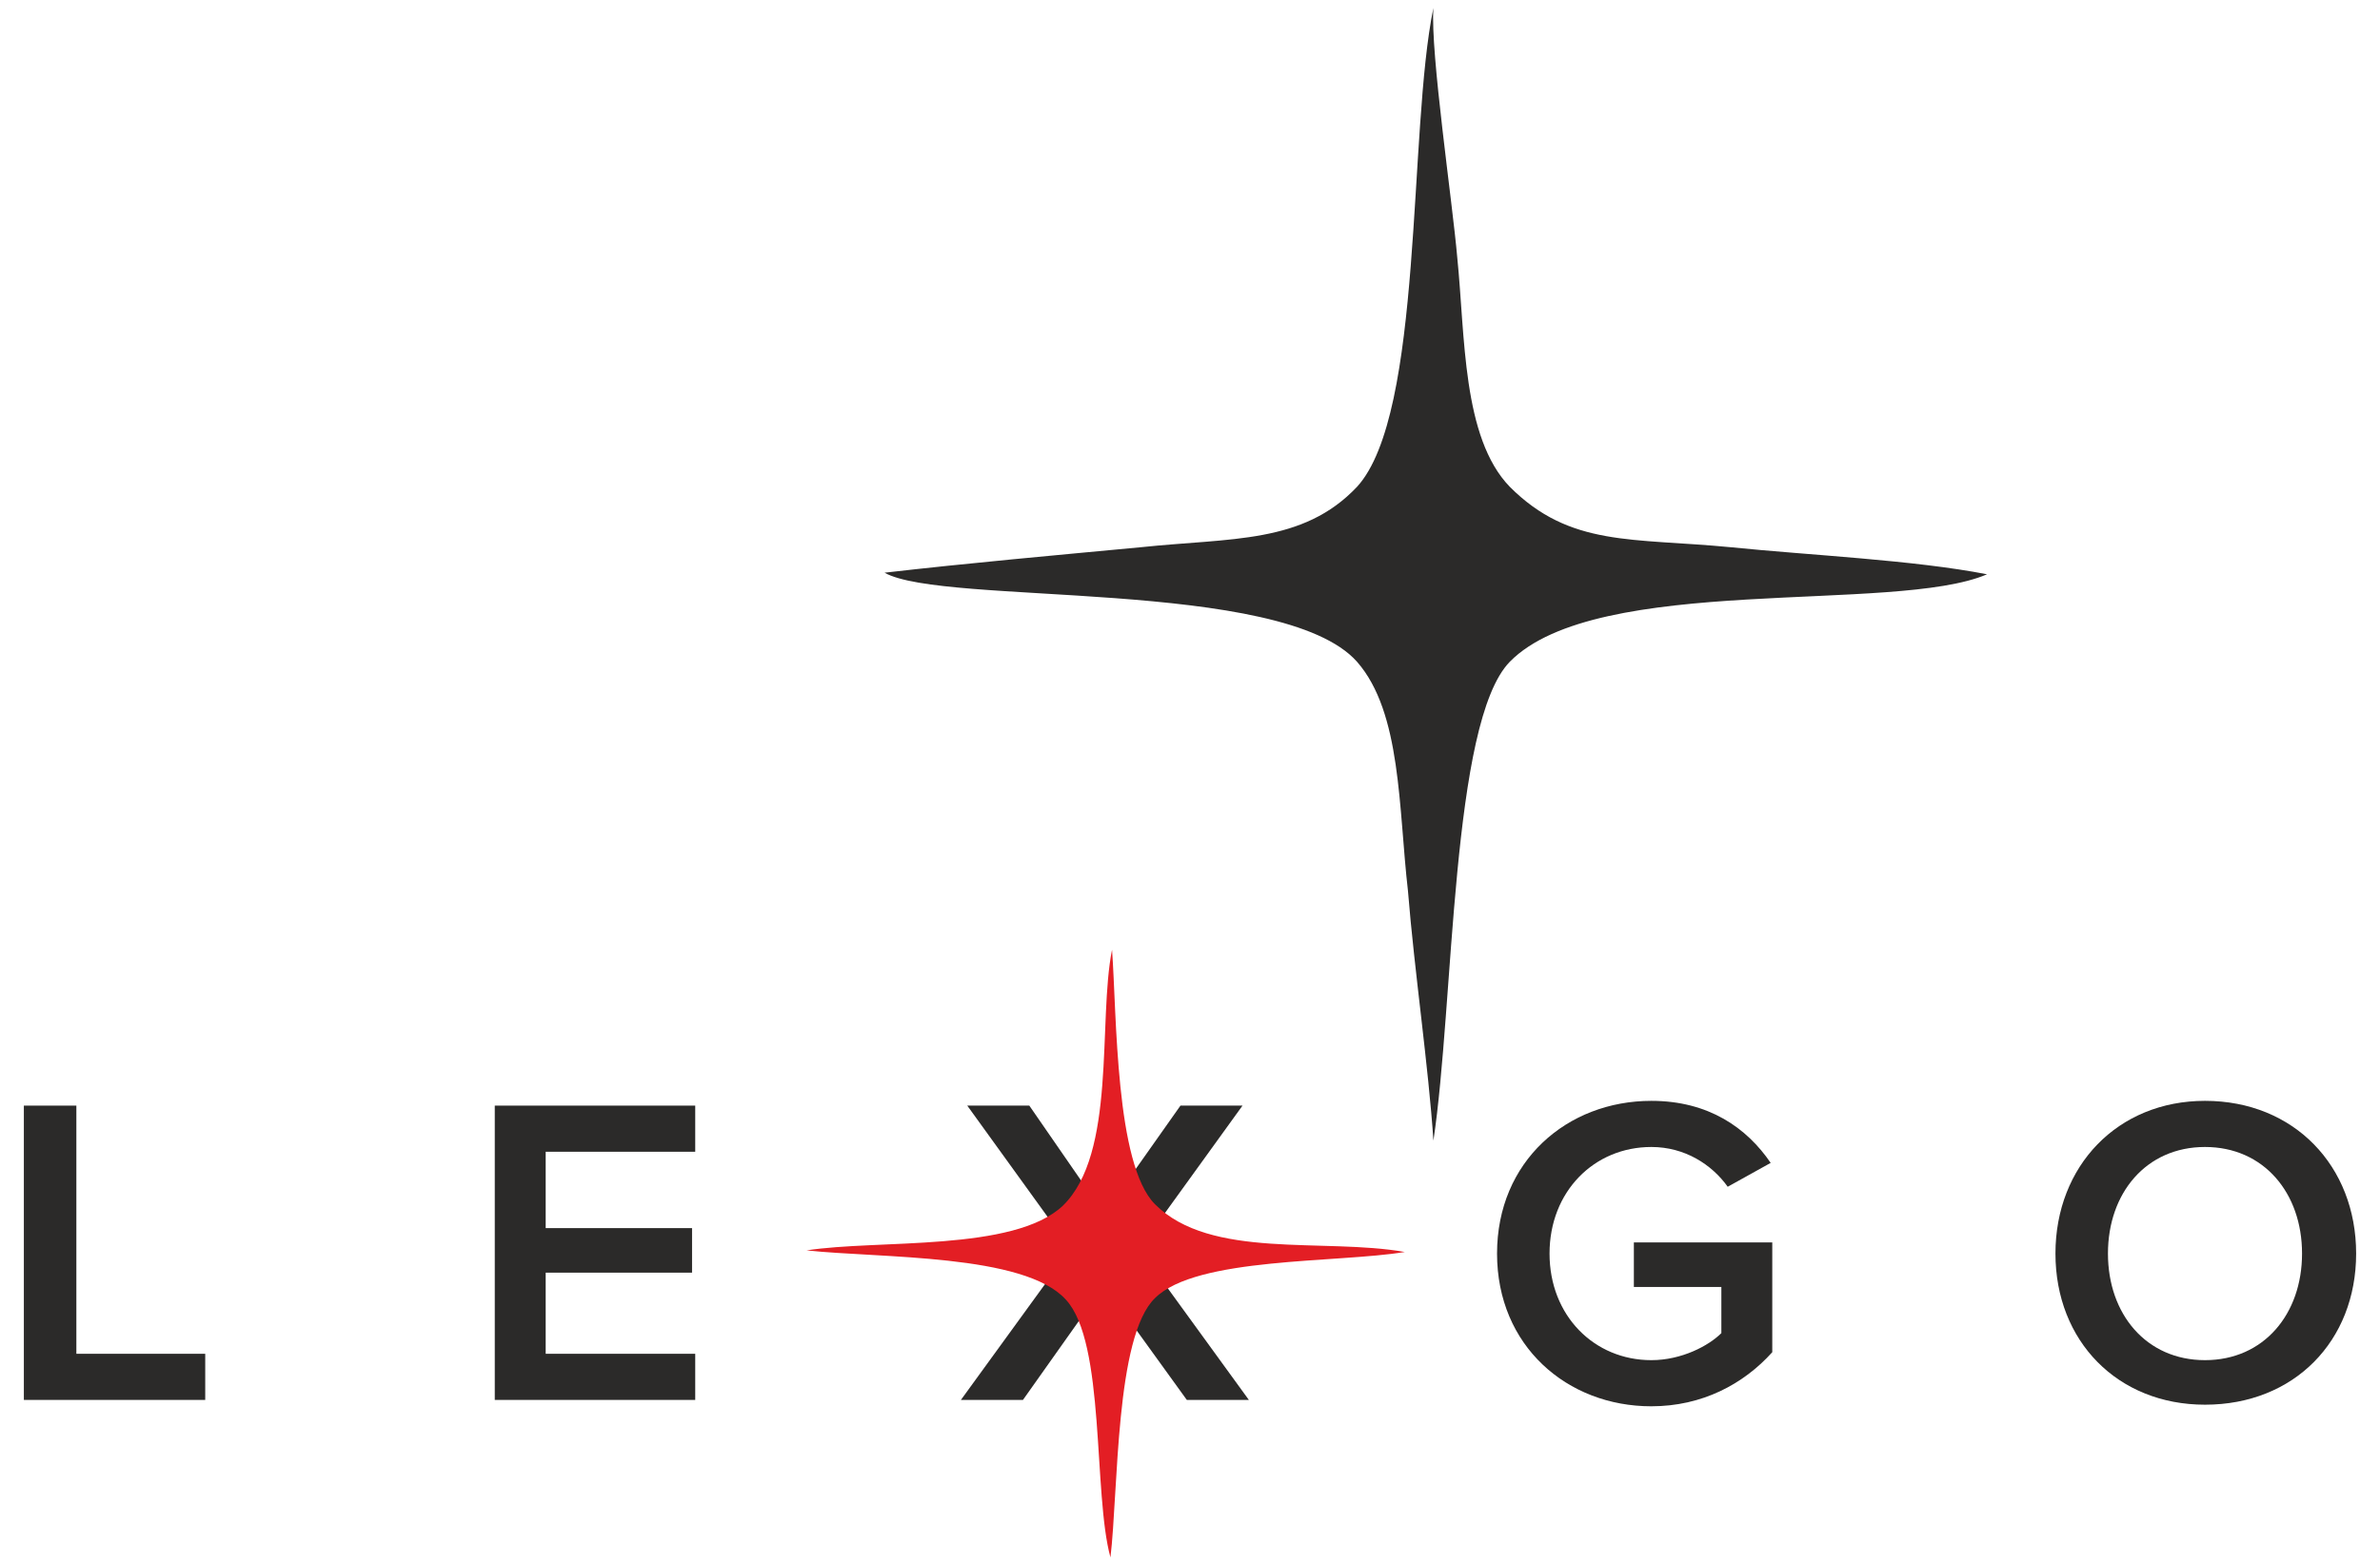 <?xml version="1.0" encoding="UTF-8"?>
<!DOCTYPE svg PUBLIC "-//W3C//DTD SVG 1.1//EN" "http://www.w3.org/Graphics/SVG/1.1/DTD/svg11.dtd">
<!-- Creator: CorelDRAW X7 -->
<svg xmlns="http://www.w3.org/2000/svg" xml:space="preserve" width="1.496in" height="0.984in" version="1.1" style="shape-rendering:geometricPrecision; text-rendering:geometricPrecision; image-rendering:optimizeQuality; fill-rule:evenodd; clip-rule:evenodd"
viewBox="0 0 1496 984"
 xmlns:xlink="http://www.w3.org/1999/xlink">
 <defs>
  <style type="text/css">
   <![CDATA[
    .fil2 {fill:#2B2A29}
    .fil1 {fill:#E31E24}
    .fil0 {fill:#2B2A29;fill-rule:nonzero}
   ]]>
  </style>
 </defs>
 <g id="Layer_x0020_1">
  <g id="_3154681049040">
   <polygon class="fil0" points="129,880 129,851 48,851 48,695 15,695 15,880 "/>
   <polygon class="fil0" points="437,880 437,851 343,851 343,800 435,800 435,772 343,772 343,724 437,724 437,695 311,695 311,880 "/>
   <polygon class="fil0" points="785,880 716,785 781,695 742,695 694,763 647,695 608,695 673,785 604,880 643,880 694,808 746,880 "/>
   <path class="fil0" d="M1038 884c32,0 58,-14 76,-34l0 -69 -87 0 0 28 55 0 0 29c-8,8 -25,17 -44,17 -36,0 -64,-28 -64,-67 0,-39 28,-67 64,-67 21,0 38,11 48,25l27 -15c-15,-22 -39,-39 -75,-39 -53,0 -97,38 -97,96 0,58 44,96 97,96z"/>
   <path class="fil0" d="M1386 883c56,0 95,-40 95,-95 0,-55 -39,-96 -95,-96 -55,0 -94,41 -94,96 0,55 39,95 94,95zm0 -28c-37,0 -61,-29 -61,-67 0,-38 24,-67 61,-67 37,0 61,29 61,67 0,38 -24,67 -61,67z"/>
   <path class="fil1" d="M699 597c-9,45 3,128 -31,161 -31,29 -116,21 -161,28 46,5 137,2 163,31 25,27 17,122 28,162 5,-42 3,-139 28,-163 26,-26 115,-22 157,-29 -51,-9 -122,5 -157,-30 -25,-25 -24,-119 -27,-160z"/>
   <path class="fil2" d="M556 360c37,21 250,3 297,56 28,32 26,92 32,144 4,50 13,111 16,157 13,-86 11,-263 48,-301 55,-56 242,-30 300,-55 -46,-9 -112,-12 -161,-17 -62,-6 -101,0 -139,-38 -30,-31 -28,-95 -33,-144 -3,-35 -17,-129 -15,-157 -16,77 -6,255 -48,301 -34,36 -79,32 -136,38 -53,5 -109,10 -161,16z"/>
  </g>
 </g>
</svg>
